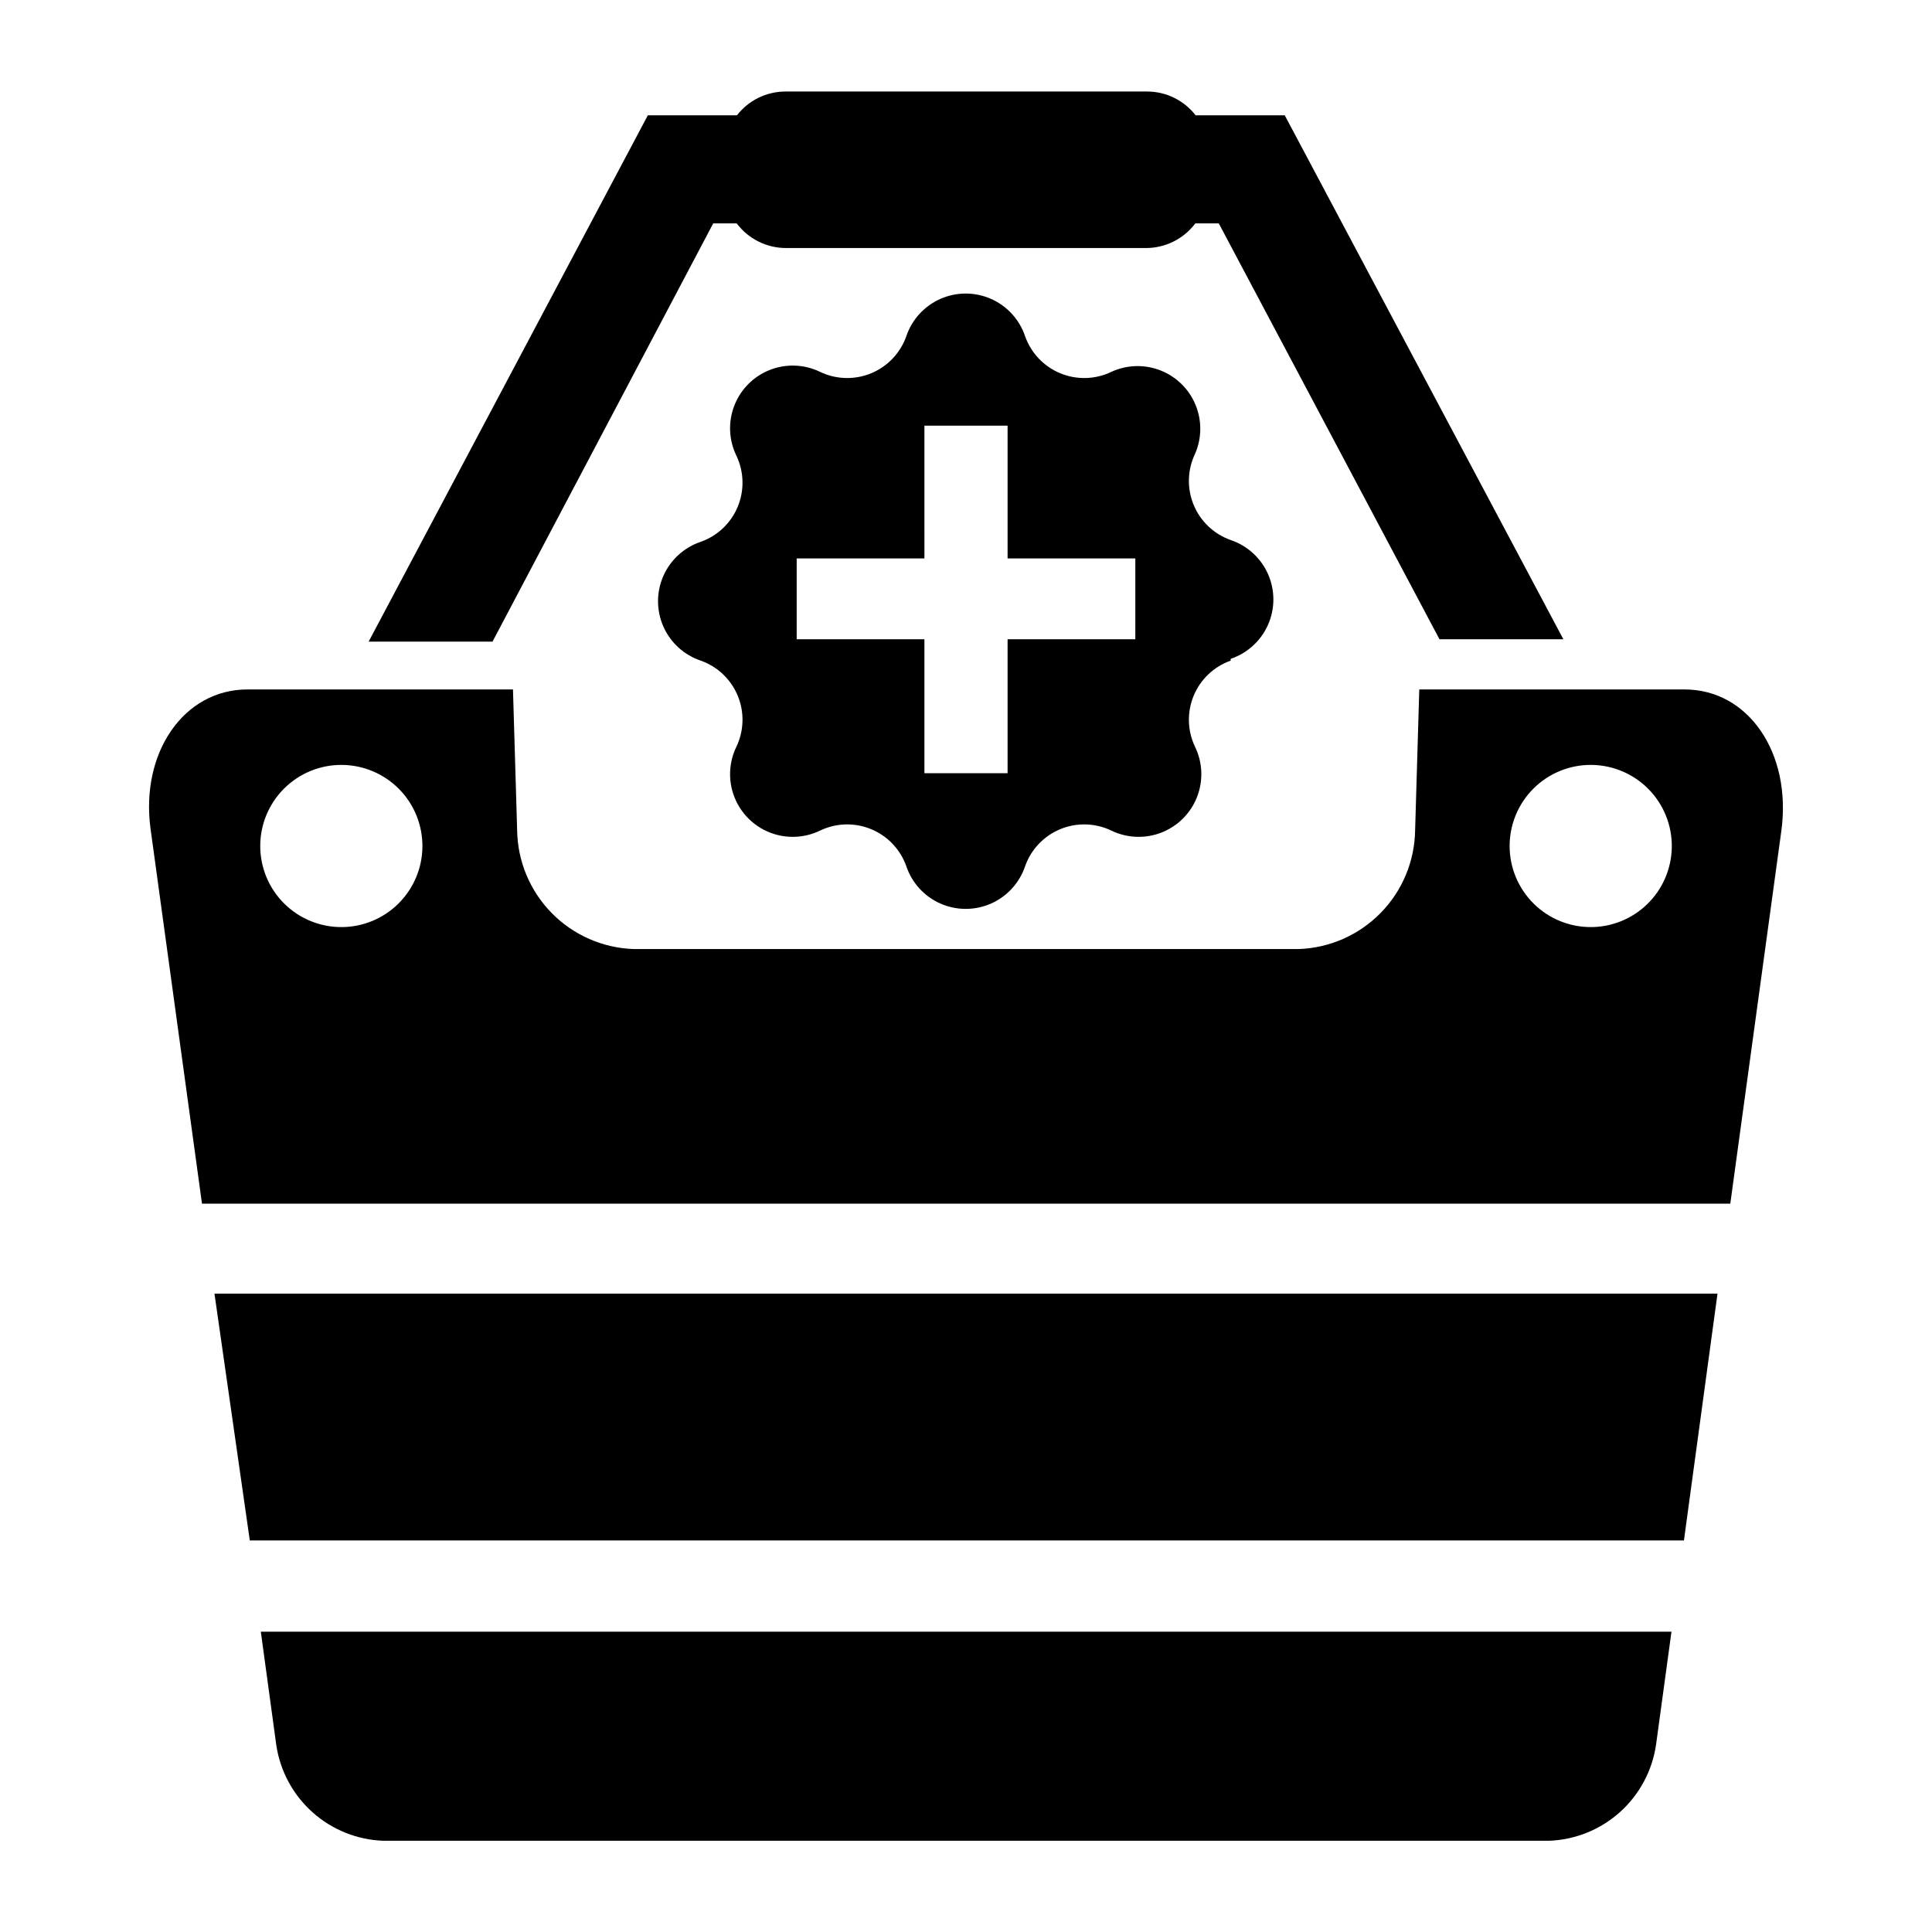<?xml version="1.0" encoding="UTF-8"?>
<!-- Uploaded to: ICON Repo, www.svgrepo.com, Generator: ICON Repo Mixer Tools -->
<svg fill="#000000" width="800px" height="800px" version="1.1" viewBox="144 144 512 512" xmlns="http://www.w3.org/2000/svg">
 <g>
  <path d="m470.14 318.6c4.426-1.488 8.02-4.769 9.906-9.039 1.883-4.269 1.883-9.137 0-13.41-1.887-4.269-5.481-7.551-9.906-9.039-4.441-1.57-8.008-4.953-9.809-9.309-1.801-4.356-1.672-9.27 0.363-13.52 1.812-4.144 1.855-8.844 0.125-13.023-1.734-4.176-5.094-7.465-9.309-9.105-4.211-1.645-8.914-1.5-13.016 0.402-4.25 2.035-9.164 2.164-13.52 0.363-4.356-1.801-7.738-5.367-9.309-9.809-1.488-4.426-4.769-8.02-9.039-9.906-4.273-1.883-9.137-1.883-13.41 0-4.269 1.887-7.551 5.481-9.039 9.906-1.57 4.441-4.953 8.008-9.309 9.809-4.356 1.801-9.27 1.672-13.52-0.363-4.168-2.027-8.996-2.219-13.309-0.531-4.316 1.688-7.734 5.106-9.422 9.422-1.688 4.312-1.496 9.141 0.531 13.309 2.031 4.25 2.164 9.164 0.363 13.52-1.801 4.356-5.367 7.738-9.809 9.309-4.426 1.488-8.02 4.769-9.906 9.039-1.883 4.273-1.883 9.137 0 13.41 1.887 4.269 5.481 7.551 9.906 9.039 4.441 1.57 8.008 4.953 9.809 9.309 1.801 4.356 1.668 9.27-0.363 13.52-2.027 4.168-2.219 8.996-0.531 13.309 1.688 4.316 5.106 7.734 9.422 9.422 4.312 1.688 9.141 1.496 13.309-0.531 4.25-2.035 9.164-2.164 13.52-0.363 4.356 1.801 7.738 5.367 9.309 9.809 1.488 4.426 4.769 8.02 9.039 9.906 4.273 1.883 9.137 1.883 13.41 0 4.269-1.887 7.551-5.481 9.039-9.906 1.57-4.441 4.953-8.008 9.309-9.809 4.356-1.801 9.27-1.672 13.52 0.363 4.168 2.027 8.992 2.219 13.309 0.531 4.316-1.688 7.731-5.106 9.422-9.422 1.688-4.312 1.496-9.141-0.531-13.309-2.035-4.25-2.164-9.164-0.363-13.52 1.801-4.356 5.367-7.738 9.809-9.309zm-25.27-5.195h-33.848v35.504h-22.043v-35.504h-33.848v-21.41h33.852l-0.004-35.191h22.043v35.188h33.852z"/>
  <path d="m210.2 552.24h380.06l8.895-65.414h-398.32z"/>
  <path d="m217.21 606.4c1.008 6.894 4.406 13.219 9.602 17.863 5.191 4.648 11.852 7.324 18.816 7.562h308.82c6.961-0.238 13.621-2.914 18.816-7.562 5.191-4.644 8.59-10.969 9.602-17.863l4.094-29.992h-373.84z"/>
  <path d="m590.42 326.71h-70.297l-1.102 37.312c-0.117 8.219-3.398 16.078-9.16 21.941-5.762 5.867-13.559 9.285-21.777 9.547h-176.1c-8.215-0.262-16.016-3.68-21.777-9.547-5.762-5.863-9.043-13.723-9.16-21.941l-1.102-37.312h-70.375c-16.926 0-28.418 16.848-25.664 37l13.621 99.266h405.02l13.539-98.871c2.754-20.551-8.738-37.395-25.664-37.395zm-355.73 62.977c-5.734 0.062-11.25-2.168-15.332-6.195-4.078-4.023-6.379-9.512-6.394-15.242-0.012-5.734 2.262-11.23 6.324-15.277 4.059-4.047 9.566-6.301 15.297-6.266 5.731 0.035 11.211 2.356 15.223 6.453 4.012 4.094 6.219 9.621 6.137 15.352-0.082 5.602-2.352 10.953-6.32 14.91-3.973 3.957-9.332 6.203-14.934 6.266zm331.1 0c-5.734 0.062-11.25-2.168-15.332-6.195-4.078-4.023-6.379-9.512-6.394-15.242-0.012-5.734 2.262-11.23 6.324-15.277 4.059-4.047 9.566-6.301 15.297-6.266 5.731 0.035 11.211 2.356 15.223 6.453 4.012 4.094 6.219 9.621 6.137 15.352-0.086 5.684-2.418 11.105-6.488 15.074-4.074 3.969-9.555 6.164-15.238 6.102z"/>
  <path d="m333.01 203.2h6.219c3.09 4.106 7.926 6.527 13.066 6.531h95.488c5.113-0.031 9.918-2.445 12.988-6.531h6.219l58.488 110.21h32.828l-73.84-138.86h-23.617c-3.094-3.984-7.863-6.309-12.91-6.297h-95.723c-5.047-0.012-9.812 2.312-12.91 6.297h-23.617l-73.996 139.49h32.828z"/>
 </g>
</svg>